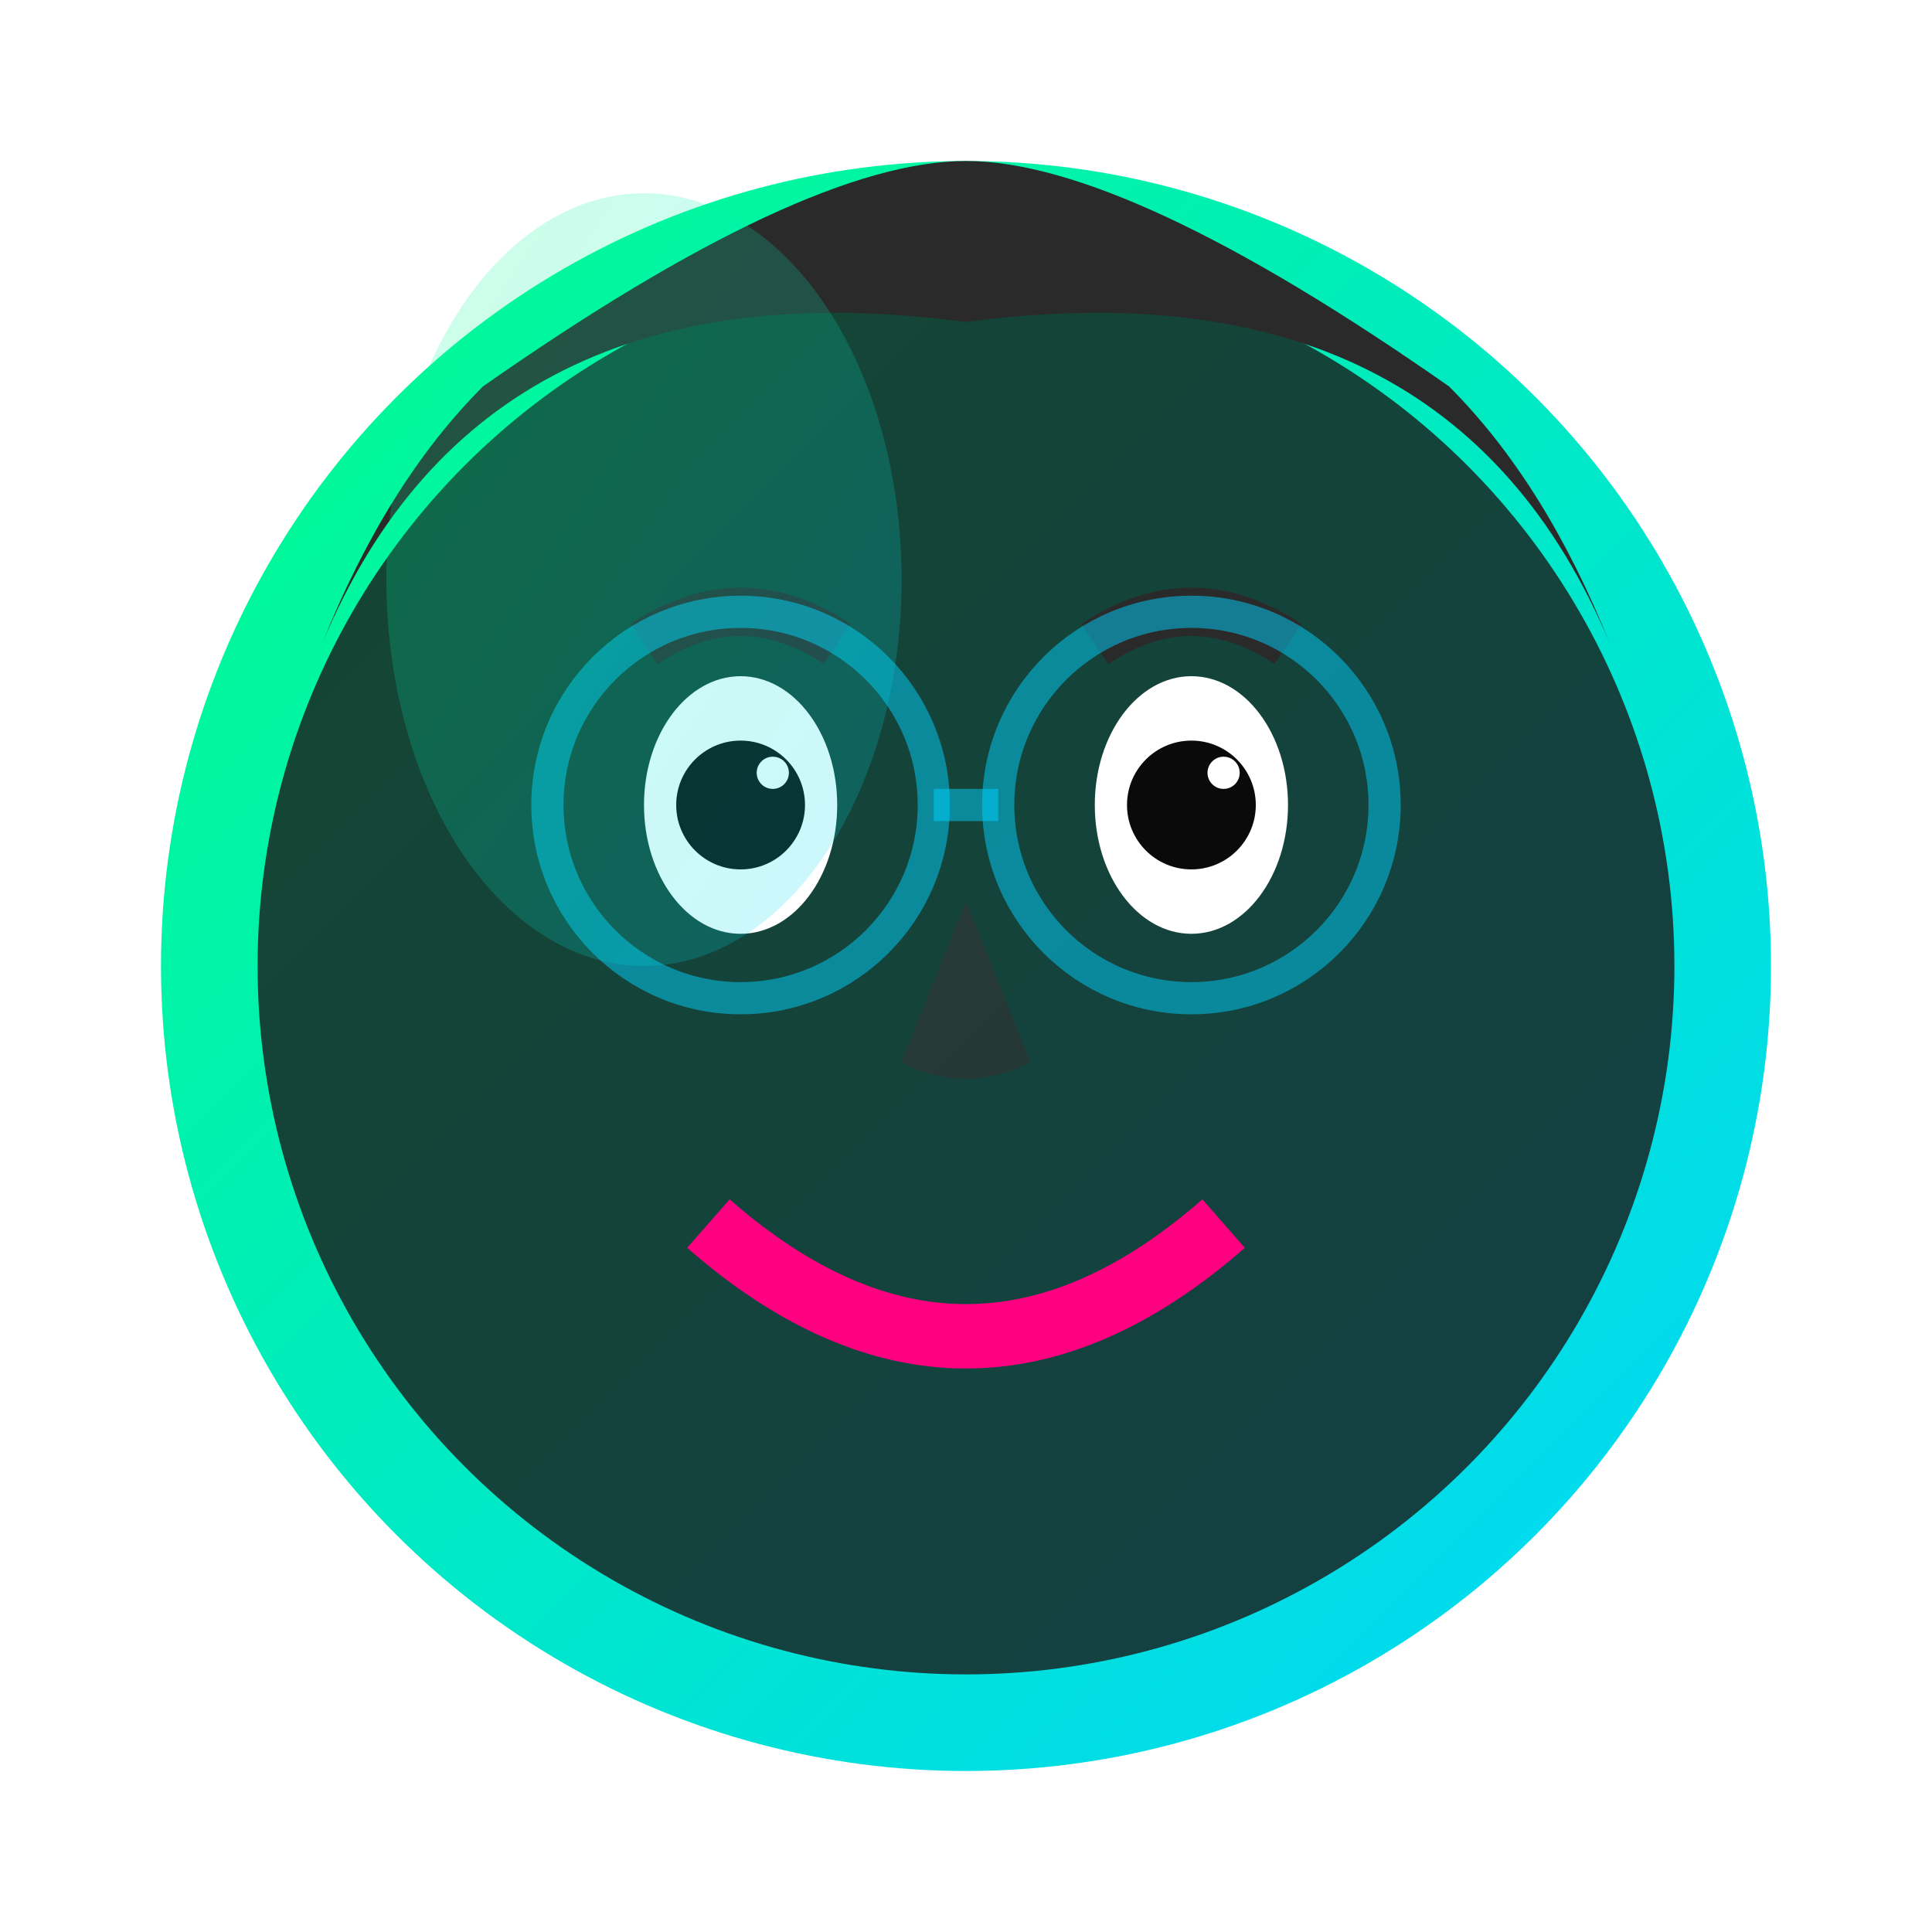 <svg width="60" height="60" viewBox="0 0 60 60" fill="none" xmlns="http://www.w3.org/2000/svg">
    <defs>
        <linearGradient id="testimonial1Gradient" x1="0%" y1="0%" x2="100%" y2="100%">
            <stop offset="0%" style="stop-color:#00ff88;stop-opacity:1" />
            <stop offset="100%" style="stop-color:#00d4ff;stop-opacity:1" />
        </linearGradient>
        <filter id="testimonial1Glow" x="-50%" y="-50%" width="200%" height="200%">
            <feGaussianBlur stdDeviation="2" result="coloredBlur"/>
            <feMerge> 
                <feMergeNode in="coloredBlur"/>
                <feMergeNode in="SourceGraphic"/>
            </feMerge>
        </filter>
    </defs>
    
    <!-- Face -->
    <circle cx="30" cy="30" r="25" fill="url(#testimonial1Gradient)" filter="url(#testimonial1Glow)"/>
    <circle cx="30" cy="30" r="22" fill="#1a1a1a" opacity="0.8"/>
    
    <!-- Hair -->
    <path d="M10 20 Q15 8 30 10 Q45 8 50 20 Q48 15 45 12 Q35 5 30 5 Q25 5 15 12 Q12 15 10 20" fill="#2a2a2a" filter="url(#testimonial1Glow)"/>
    
    <!-- Eyes -->
    <ellipse cx="23" cy="25" rx="3" ry="4" fill="#ffffff"/>
    <ellipse cx="37" cy="25" rx="3" ry="4" fill="#ffffff"/>
    <circle cx="23" cy="25" r="2" fill="#0a0a0a"/>
    <circle cx="37" cy="25" r="2" fill="#0a0a0a"/>
    <circle cx="24" cy="24" r="0.5" fill="#ffffff"/>
    <circle cx="38" cy="24" r="0.5" fill="#ffffff"/>
    
    <!-- Eyebrows -->
    <path d="M20 20 Q23 18 26 20" stroke="#2a2a2a" stroke-width="1.5" fill="none"/>
    <path d="M34 20 Q37 18 40 20" stroke="#2a2a2a" stroke-width="1.5" fill="none"/>
    
    <!-- Nose -->
    <path d="M30 28 L28 33 Q30 34 32 33 Z" fill="#333333" opacity="0.6"/>
    
    <!-- Mouth (smiling) -->
    <path d="M22 38 Q30 45 38 38" stroke="#ff0080" stroke-width="2" fill="none" filter="url(#testimonial1Glow)"/>
    
    <!-- Professional touch - glasses -->
    <circle cx="23" cy="25" r="6" fill="none" stroke="#00d4ff" stroke-width="1" filter="url(#testimonial1Glow)" opacity="0.7"/>
    <circle cx="37" cy="25" r="6" fill="none" stroke="#00d4ff" stroke-width="1" filter="url(#testimonial1Glow)" opacity="0.7"/>
    <line x1="29" y1="25" x2="31" y2="25" stroke="#00d4ff" stroke-width="1" filter="url(#testimonial1Glow)" opacity="0.7"/>
    
    <!-- Highlight for dimension -->
    <ellipse cx="20" cy="18" rx="8" ry="12" fill="url(#testimonial1Gradient)" opacity="0.2"/>
</svg>

